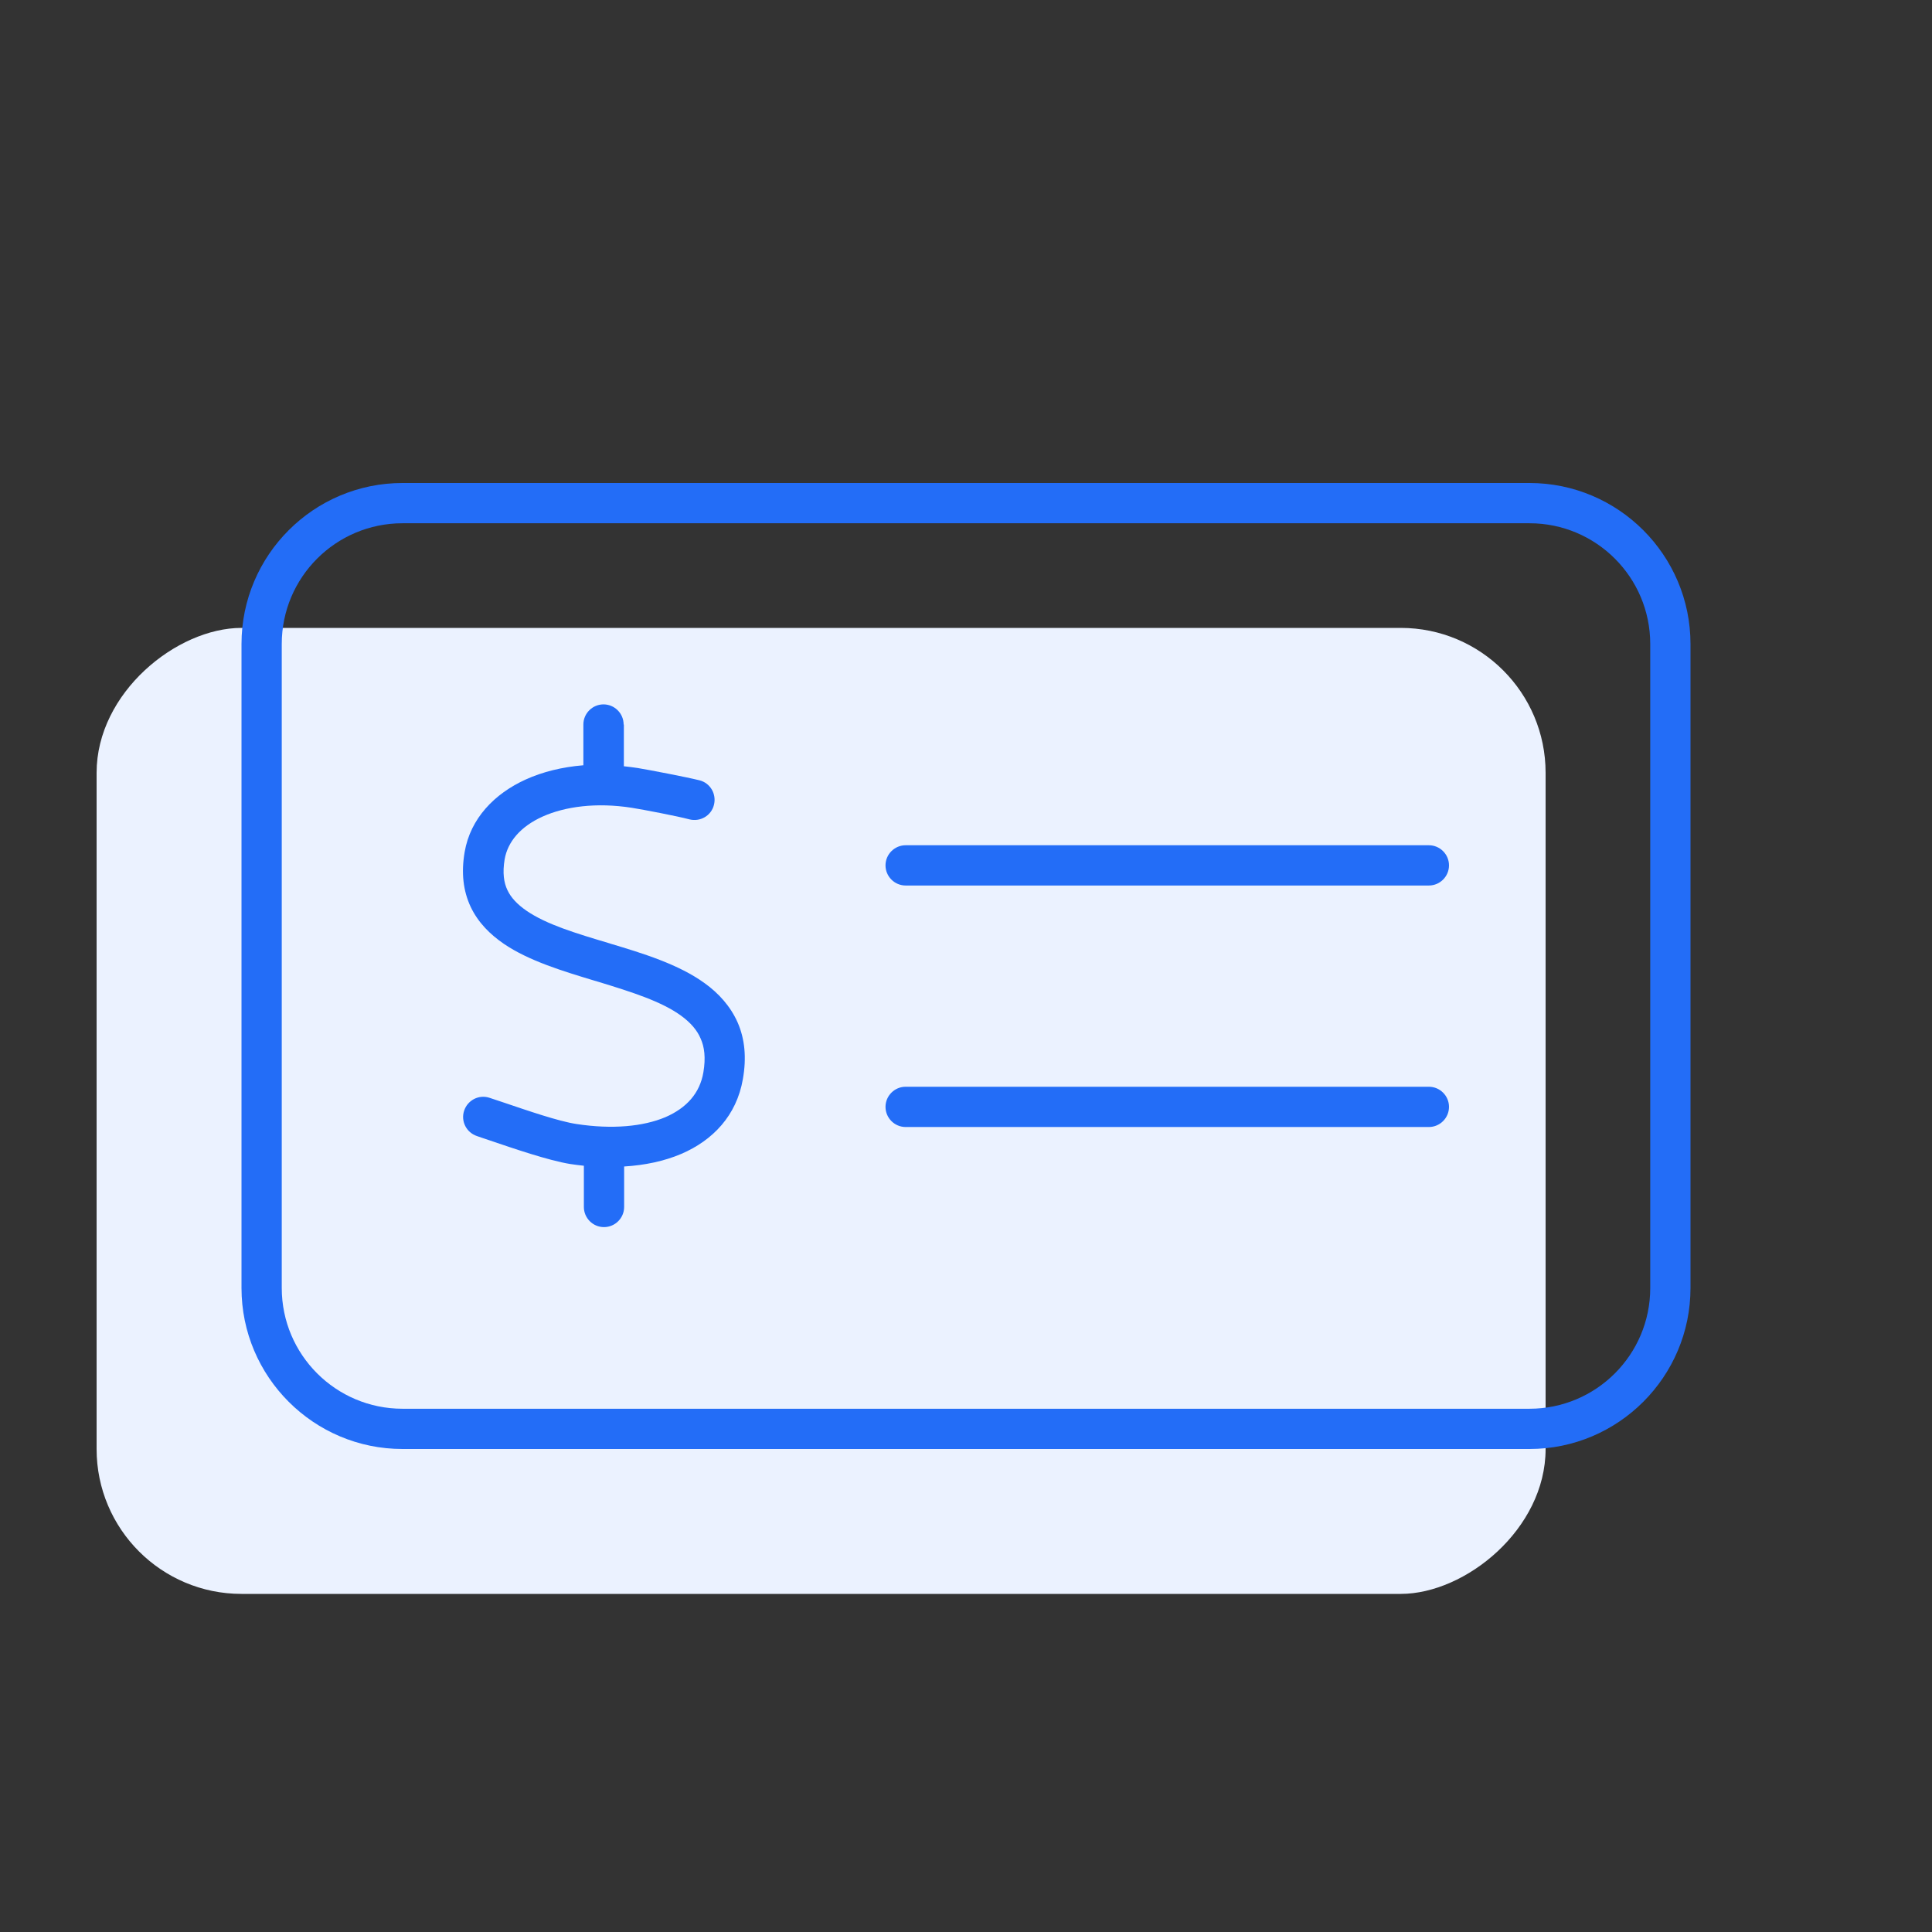 <svg width="80" height="80" viewBox="0 0 80 80" fill="none" xmlns="http://www.w3.org/2000/svg">
<rect x="0" y="0" width="80" height="80" fill="#333333" stroke="none"/>
<g id="Type=Prepayments">
<rect id="Shape" x="4" y="66" width="40" height="60" rx="6" transform="rotate(-90 4 66)" fill="#EBF2FF"/>
<path id="Vector" d="M16.667 21.667C13.906 21.667 11.667 23.906 11.667 26.667V53.333C11.667 56.094 13.906 58.333 16.667 58.333H63.333C66.094 58.333 68.333 56.094 68.333 53.333V26.667C68.333 23.906 66.094 21.667 63.333 21.667H16.667ZM10 26.667C10 22.99 12.99 20 16.667 20H63.333C67.01 20 70 22.99 70 26.667V53.333C70 57.01 67.01 60 63.333 60H16.667C12.99 60 10 57.01 10 53.333V26.667ZM37.5 45H59.167C59.625 45 60 45.375 60 45.833C60 46.292 59.625 46.667 59.167 46.667H37.5C37.042 46.667 36.667 46.292 36.667 45.833C36.667 45.375 37.042 45 37.5 45ZM36.667 35.833C36.667 35.375 37.042 35 37.5 35H59.167C59.625 35 60 35.375 60 35.833C60 36.292 59.625 36.667 59.167 36.667H37.5C37.042 36.667 36.667 36.292 36.667 35.833ZM25.833 30V31.729C26.021 31.75 26.208 31.771 26.406 31.802C26.906 31.885 28.427 32.177 28.969 32.312C29.417 32.427 29.677 32.885 29.562 33.333C29.448 33.781 28.99 34.042 28.542 33.927C28.083 33.802 26.625 33.521 26.156 33.448C24.688 33.219 23.396 33.396 22.469 33.812C21.542 34.229 21.021 34.865 20.896 35.583C20.802 36.146 20.865 36.552 21.01 36.854C21.156 37.167 21.417 37.448 21.812 37.719C22.635 38.281 23.844 38.646 25.24 39.062L25.271 39.073C26.594 39.469 28.104 39.927 29.188 40.719C29.75 41.125 30.24 41.656 30.542 42.333C30.844 43.021 30.917 43.802 30.76 44.688C30.5 46.188 29.521 47.219 28.208 47.781C27.5 48.083 26.698 48.25 25.844 48.302V49.979C25.844 50.438 25.469 50.812 25.01 50.812C24.552 50.812 24.177 50.438 24.177 49.979V48.271C23.99 48.25 23.802 48.229 23.604 48.198C22.708 48.052 21.25 47.552 20.271 47.219C20.073 47.156 19.906 47.094 19.75 47.042C19.312 46.896 19.073 46.427 19.219 45.99C19.365 45.552 19.833 45.312 20.271 45.458C20.448 45.521 20.656 45.583 20.865 45.656C21.854 45.99 23.115 46.427 23.865 46.542C25.354 46.771 26.635 46.646 27.552 46.26C28.438 45.875 28.979 45.26 29.125 44.406C29.229 43.792 29.167 43.344 29.01 43C28.865 42.656 28.594 42.344 28.208 42.062C27.396 41.469 26.177 41.083 24.781 40.656L24.604 40.604C23.333 40.219 21.906 39.792 20.865 39.083C20.302 38.698 19.802 38.208 19.49 37.552C19.177 36.885 19.094 36.135 19.24 35.281C19.479 33.885 20.479 32.865 21.76 32.281C22.469 31.958 23.281 31.76 24.156 31.688V30C24.156 29.542 24.531 29.167 24.99 29.167C25.448 29.167 25.823 29.542 25.823 30H25.833Z" fill="#236DF7"/>
</g>
</svg>
